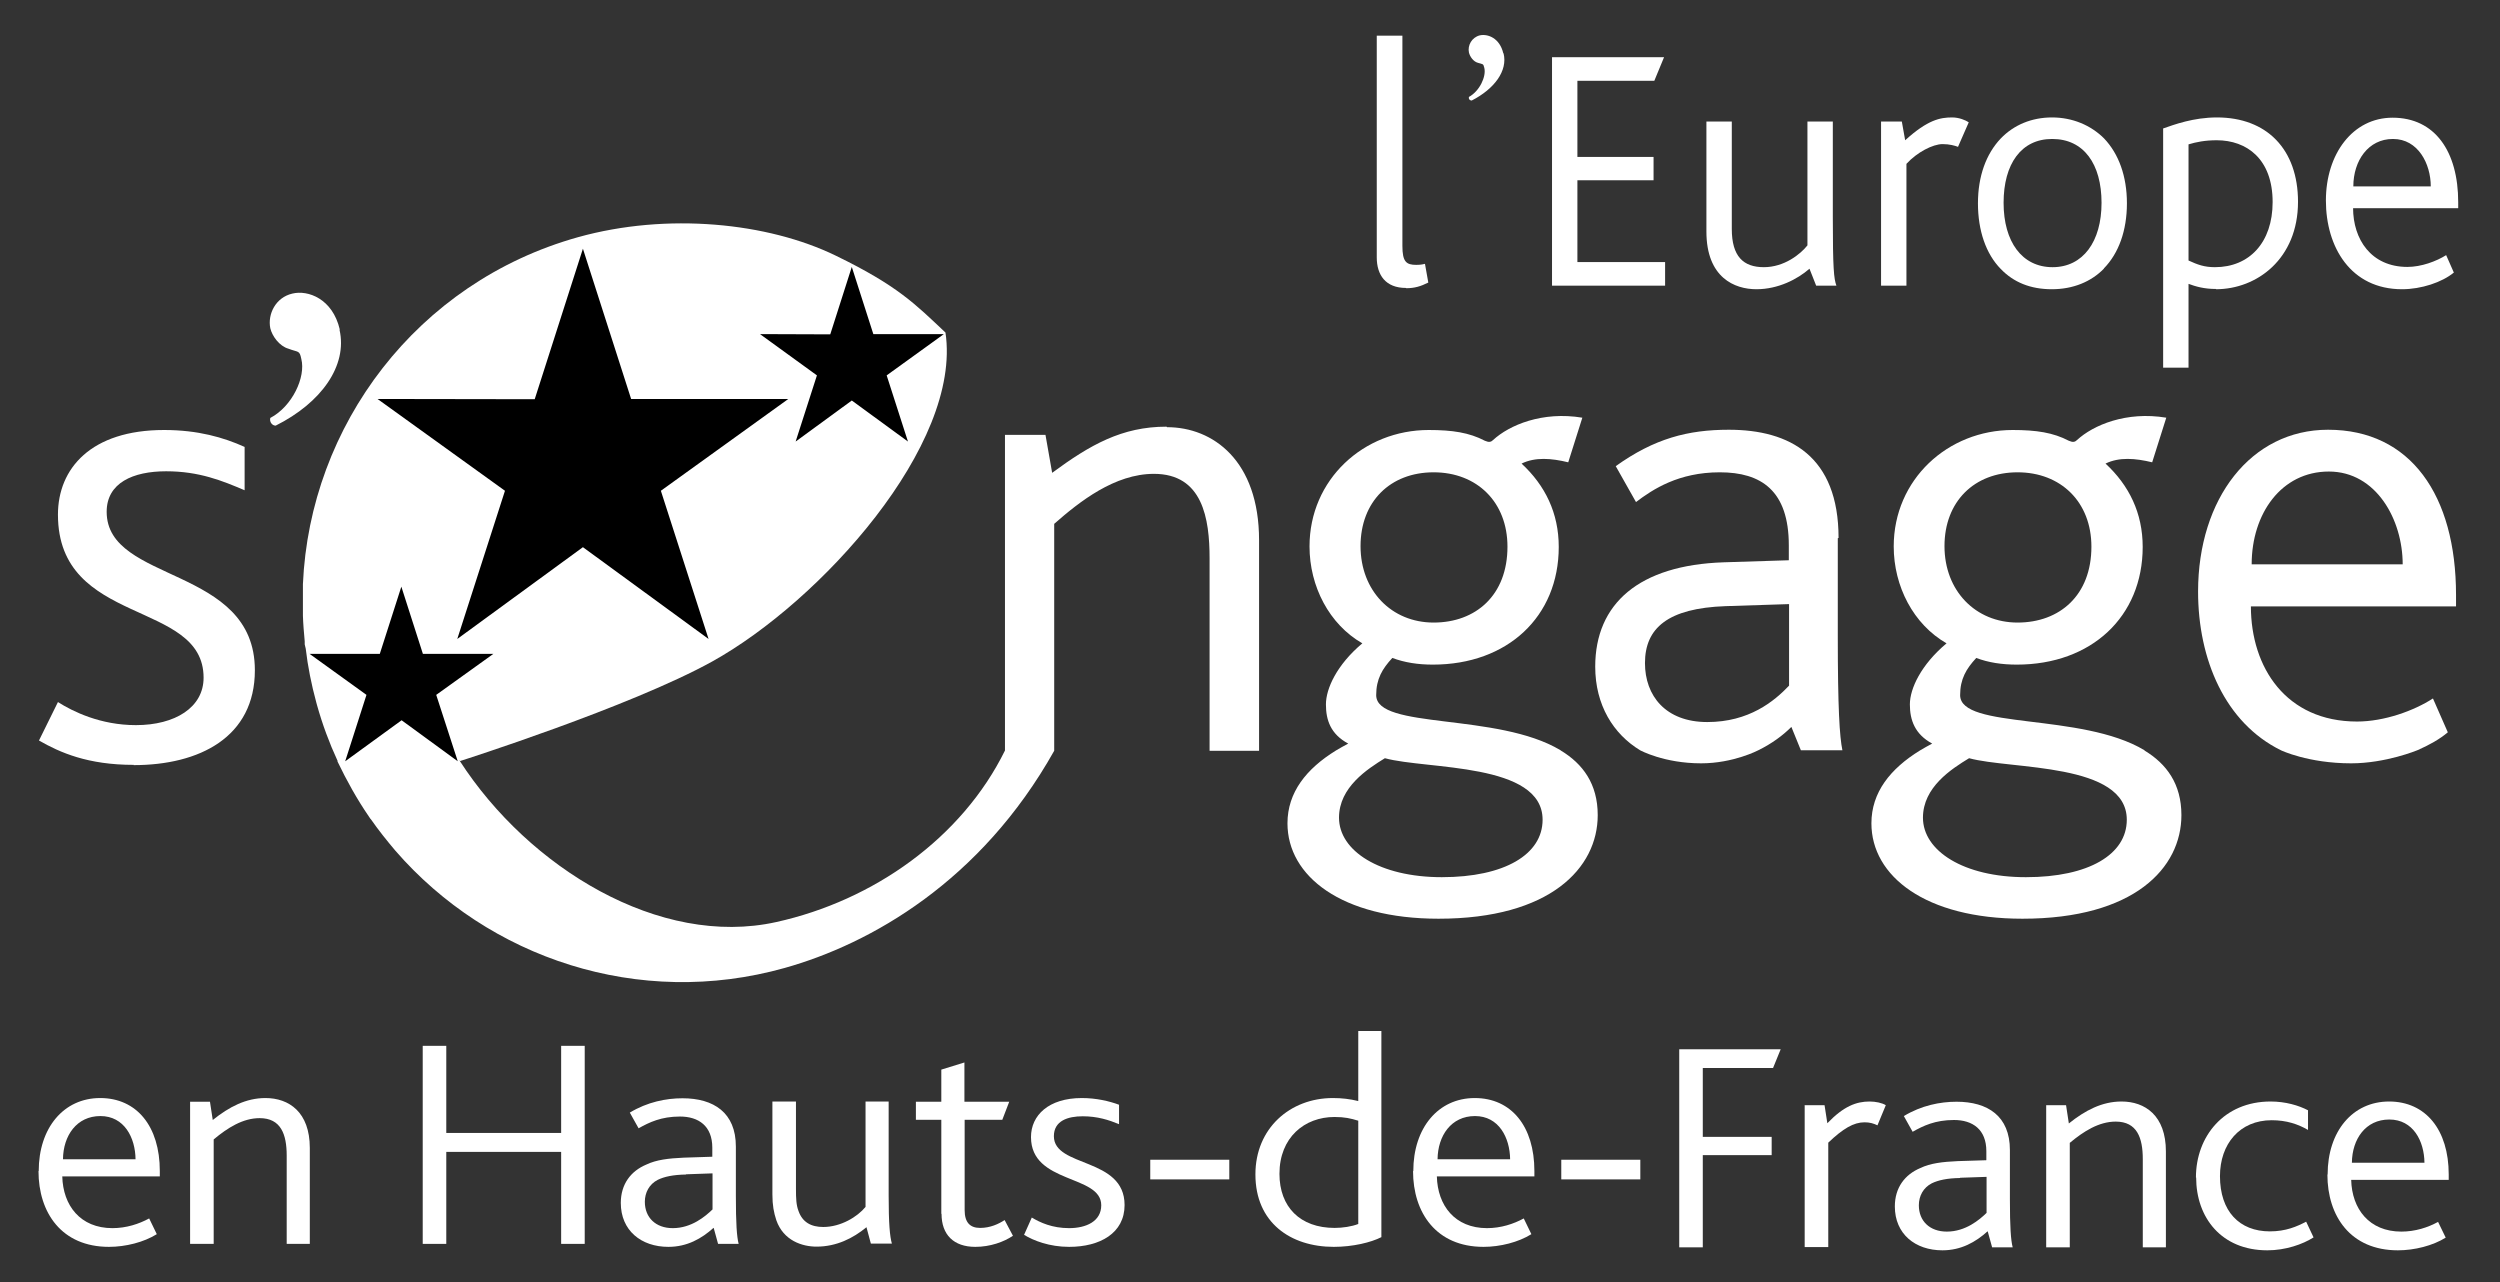 <svg width="78" height="40" viewBox="0 0 78 40" fill="none" xmlns="http://www.w3.org/2000/svg">
<rect width="78" height="40" fill="#E5E5E5"/>
<g id="&#226;&#156;&#133; Accueil">
<path d="M-1087 -129C-1087 -130.105 -1086.1 -131 -1085 -131H565C566.105 -131 567 -130.105 567 -129V4399C567 4400.1 566.105 4401 565 4401H-1085C-1086.1 4401 -1087 4400.1 -1087 4399V-129Z" fill="#F1F1F1"/>
<path d="M-1085 -130H565V-132H-1085V-130ZM566 -129V4399H568V-129H566ZM565 4400H-1085V4402H565V4400ZM-1086 4399V-129H-1088V4399H-1086ZM-1085 4400C-1085.55 4400 -1086 4399.55 -1086 4399H-1088C-1088 4400.66 -1086.66 4402 -1085 4402V4400ZM566 4399C566 4399.55 565.552 4400 565 4400V4402C566.657 4402 568 4400.66 568 4399H566ZM565 -130C565.552 -130 566 -129.552 566 -129H568C568 -130.657 566.657 -132 565 -132V-130ZM-1085 -132C-1086.66 -132 -1088 -130.657 -1088 -129H-1086C-1086 -129.552 -1085.55 -130 -1085 -130V-132Z" fill="black" fill-opacity="0.1"/>
<g id="Accueil" clip-path="url(#clip0_4638_14360)">
<rect width="1440" height="4278" transform="translate(-980 -4)" fill="white"/>
<g id="Header">
<g id="PreHeader - Desktop">
<rect width="1440" height="48" transform="translate(-980 -4)" fill="#333333"/>
<g id="Frame 1974">
<g id="Logos">
<g id="EUS_Logos2022_Regions_NB_HautsDeFrance_NoirBlanc 2">
<g id="a">
<g id="Group">
<path id="Vector" d="M4.176 23.864C2.736 23.864 1.872 23.48 1.216 23.104L1.808 21.904C2.272 22.2 3.136 22.624 4.24 22.624C5.464 22.624 6.352 22.072 6.352 21.144C6.352 18.696 1.808 19.56 1.808 16.056C1.808 14.616 2.84 13.416 5.12 13.416C6.176 13.416 6.976 13.648 7.632 13.944V15.296C6.936 15 6.216 14.704 5.184 14.704C4.152 14.704 3.328 15.064 3.328 15.968C3.328 18.208 7.952 17.64 7.952 20.912C7.952 23 6.224 23.872 4.168 23.872" fill="white"/>
<path id="Vector_2" d="M46.911 1.664C47.047 2.208 46.623 2.776 45.919 3.136C45.855 3.136 45.815 3.088 45.831 3.024C46.167 2.84 46.375 2.384 46.311 2.12C46.279 1.976 46.263 2.008 46.111 1.96C45.967 1.92 45.863 1.768 45.831 1.64C45.783 1.416 45.919 1.168 46.167 1.104C46.415 1.048 46.791 1.184 46.903 1.664" fill="white"/>
<path id="Vector_3" d="M43.867 8.984C43.227 8.984 42.955 8.576 42.955 8.032V1.112H43.755V7.672C43.755 8.168 43.875 8.264 44.187 8.264C44.243 8.264 44.331 8.264 44.459 8.232L44.563 8.816C44.323 8.936 44.131 8.992 43.875 8.992" fill="white"/>
<path id="Vector_4" d="M48.423 8.912V1.784H51.919L51.615 2.52H49.215V4.896H51.591V5.624H49.215V8.176H51.951V8.912H48.423Z" fill="white"/>
<path id="Vector_5" d="M56.664 8.912L56.456 8.384C56.08 8.712 55.48 9.024 54.8 9.024C54.12 9.024 53.24 8.664 53.24 7.224V3.792H54.032V7.144C54.032 8 54.392 8.336 55.032 8.336C55.672 8.336 56.176 7.928 56.392 7.656V3.792H57.184V6.768C57.184 8.376 57.216 8.696 57.296 8.912H56.672H56.664Z" fill="white"/>
<path id="Vector_6" d="M61.097 4.584C60.993 4.544 60.825 4.496 60.609 4.496C60.305 4.496 59.809 4.752 59.481 5.112V8.912H58.689V3.792H59.337L59.441 4.376C60.145 3.736 60.537 3.664 60.905 3.664C61.129 3.664 61.329 3.752 61.425 3.816L61.089 4.584H61.097Z" fill="white"/>
<path id="Vector_7" d="M64.024 4.336C63.064 4.336 62.512 5.112 62.512 6.328C62.512 7.544 63.088 8.336 64.04 8.336C64.992 8.336 65.568 7.536 65.568 6.328C65.568 5.12 65.016 4.336 64.032 4.336M65.64 8.384C65.24 8.792 64.68 9.024 64.016 9.024C63.352 9.024 62.824 8.808 62.424 8.392C61.96 7.92 61.712 7.192 61.712 6.344C61.712 5.496 61.968 4.8 62.424 4.32C62.832 3.896 63.392 3.664 64.024 3.664C64.656 3.664 65.232 3.904 65.648 4.32C66.104 4.8 66.36 5.496 66.36 6.344C66.36 7.192 66.104 7.904 65.64 8.376" fill="white"/>
<path id="Vector_8" d="M69.162 4.376C68.794 4.376 68.522 4.432 68.282 4.504V8.128C68.562 8.256 68.77 8.336 69.106 8.336C70.178 8.336 70.906 7.568 70.906 6.304C70.906 4.96 70.098 4.376 69.162 4.376ZM69.138 9.016C68.762 9.016 68.498 8.936 68.282 8.856V11.472H67.49V4.008C67.834 3.888 68.434 3.664 69.17 3.664C70.722 3.664 71.698 4.656 71.698 6.296C71.698 8.08 70.41 9.024 69.138 9.024" fill="white"/>
<path id="Vector_9" d="M74.656 4.336C73.896 4.336 73.424 5.008 73.424 5.816H75.84C75.84 5.104 75.44 4.336 74.664 4.336M73.416 6.488C73.416 7.464 73.976 8.328 75.112 8.328C75.544 8.328 76.016 8.152 76.32 7.96L76.56 8.504C76.192 8.808 75.544 9.024 74.944 9.024C73.344 9.024 72.568 7.712 72.568 6.256C72.568 4.8 73.408 3.672 74.648 3.672C75.968 3.672 76.696 4.72 76.696 6.312V6.496H73.416V6.488Z" fill="white"/>
<g id="Group_2">
<path id="Vector_10" d="M36.395 13.312C35.003 13.312 34.011 13.88 32.827 14.752L32.619 13.568H31.355V23.416C30.011 26.144 27.259 28.096 24.219 28.768C20.579 29.576 16.499 27.072 14.347 23.744C14.299 23.672 14.355 23.744 14.355 23.744C14.355 23.744 19.659 22.056 22.219 20.64C25.595 18.768 30.019 13.88 29.499 10.376C28.563 9.496 28.019 8.92 26.075 7.976C23.955 6.944 20.819 6.624 18.035 7.4C13.003 8.808 9.667 13.28 9.451 18.224V18.264C9.451 18.328 9.451 18.392 9.451 18.456V18.488C9.451 18.624 9.451 18.76 9.451 18.904C9.451 18.992 9.451 19.08 9.451 19.168V19.208C9.459 19.472 9.483 19.744 9.507 20.008V20.104L9.539 20.24C9.603 20.792 9.715 21.352 9.867 21.912L9.891 22C10.059 22.6 10.275 23.184 10.531 23.736V23.76C10.819 24.36 11.139 24.936 11.507 25.472L11.555 25.544L11.571 25.56C11.811 25.904 12.067 26.224 12.331 26.536C15.243 29.896 19.931 31.48 24.483 30.2C27.163 29.448 30.603 27.504 32.891 23.424V16.344C33.683 15.648 34.779 14.784 36.003 14.784C37.523 14.784 37.739 16.176 37.739 17.424V23.424H39.283V16.856C39.283 14.368 37.843 13.328 36.411 13.328L36.395 13.312Z" fill="white"/>
<path id="Vector_11" d="M76.628 18.56C76.628 15.456 75.212 13.408 72.636 13.408C70.228 13.408 68.58 15.56 68.58 18.456C68.58 20.584 69.428 22.552 71.164 23.408C71.164 23.408 72.012 23.816 73.356 23.816C74.436 23.816 75.42 23.408 75.42 23.408C75.788 23.248 76.116 23.064 76.372 22.848L75.908 21.792C75.316 22.176 74.388 22.512 73.54 22.512C71.324 22.512 70.228 20.824 70.228 18.92H76.628V18.56ZM70.252 17.608C70.252 16.024 71.18 14.712 72.66 14.712C74.14 14.712 74.964 16.216 74.964 17.608H70.252Z" fill="white"/>
<path id="Vector_12" d="M57.363 16.784C57.363 14.232 55.843 13.408 53.939 13.408C52.667 13.408 51.619 13.68 50.411 14.544L51.043 15.664C51.571 15.264 52.371 14.736 53.659 14.736C54.947 14.736 55.811 15.304 55.811 17.016V17.48L53.779 17.544C51.139 17.632 49.771 18.832 49.771 20.8C49.771 22 50.339 22.904 51.171 23.408C51.171 23.408 51.915 23.816 53.075 23.816C54.083 23.816 54.859 23.408 54.859 23.408C55.283 23.2 55.627 22.944 55.891 22.68L56.187 23.408H57.483C57.395 22.984 57.339 22.104 57.339 19.832V16.792L57.363 16.784ZM55.819 21.392C55.355 21.88 54.571 22.528 53.267 22.528C51.963 22.528 51.323 21.704 51.323 20.688C51.323 19.592 52.043 18.976 53.835 18.912L55.819 18.848V21.384V21.392Z" fill="white"/>
<path id="Vector_13" d="M48.689 23.408C46.721 22.224 42.937 22.768 42.937 21.688C42.937 21.184 43.129 20.864 43.441 20.528C43.825 20.672 44.241 20.736 44.705 20.736C47.033 20.736 48.633 19.24 48.633 17.064C48.633 16.008 48.209 15.144 47.473 14.464C47.897 14.256 48.401 14.296 48.929 14.424L49.369 13.032C48.121 12.824 47.089 13.264 46.585 13.728C46.521 13.792 46.457 13.808 46.329 13.752C45.841 13.496 45.313 13.416 44.577 13.416C42.545 13.416 40.857 14.96 40.857 17.048C40.857 18.296 41.473 19.48 42.505 20.072C41.705 20.744 41.369 21.488 41.369 21.976C41.369 22.464 41.513 22.904 42.065 23.2C41.929 23.272 41.801 23.344 41.681 23.416C40.761 23.984 40.169 24.72 40.169 25.688C40.169 27.336 41.857 28.664 44.881 28.664C48.369 28.664 49.849 27.08 49.849 25.432C49.849 24.456 49.385 23.832 48.697 23.416L48.689 23.408ZM42.449 17.04C42.449 15.648 43.377 14.736 44.729 14.736C46.081 14.736 47.033 15.664 47.033 17.056C47.033 18.576 46.041 19.424 44.729 19.424C43.417 19.424 42.449 18.432 42.449 17.04ZM44.985 27.368C43.041 27.368 41.777 26.544 41.777 25.512C41.777 24.56 42.665 23.992 43.209 23.656C44.521 24.016 48.129 23.784 48.129 25.576C48.129 26.656 46.945 27.368 44.985 27.368Z" fill="white"/>
<path id="Vector_14" d="M66.908 23.408C64.94 22.224 61.156 22.768 61.156 21.688C61.156 21.184 61.348 20.864 61.66 20.528C62.036 20.672 62.46 20.736 62.924 20.736C65.252 20.736 66.852 19.24 66.852 17.064C66.852 16.008 66.428 15.144 65.692 14.464C66.116 14.256 66.62 14.296 67.148 14.424L67.588 13.032C66.34 12.824 65.308 13.264 64.804 13.728C64.74 13.792 64.676 13.808 64.548 13.752C64.06 13.496 63.532 13.416 62.796 13.416C60.772 13.416 59.084 14.96 59.084 17.048C59.084 18.296 59.7 19.48 60.732 20.072C59.932 20.744 59.588 21.488 59.588 21.976C59.588 22.464 59.74 22.904 60.284 23.2C60.148 23.272 60.02 23.344 59.9 23.416C58.98 23.984 58.388 24.72 58.388 25.688C58.388 27.336 60.076 28.664 63.1 28.664C66.588 28.664 68.06 27.08 68.06 25.432C68.06 24.456 67.596 23.832 66.908 23.416V23.408ZM60.668 17.04C60.668 15.648 61.596 14.736 62.948 14.736C64.3 14.736 65.252 15.664 65.252 17.056C65.252 18.576 64.26 19.424 62.948 19.424C61.636 19.424 60.668 18.432 60.668 17.04ZM63.204 27.368C61.26 27.368 59.996 26.544 59.996 25.512C59.996 24.56 60.884 23.992 61.436 23.656C62.748 24.016 66.356 23.784 66.356 25.576C66.356 26.656 65.172 27.368 63.212 27.368H63.204Z" fill="white"/>
</g>
<path id="Vector_15" d="M10.593 10.288C10.849 11.408 10.025 12.568 8.601 13.28C8.489 13.28 8.401 13.16 8.433 13.04C9.121 12.68 9.545 11.76 9.401 11.2C9.345 10.92 9.313 11 9.001 10.88C8.713 10.8 8.489 10.48 8.433 10.24C8.345 9.8 8.601 9.28 9.121 9.16C9.609 9.04 10.377 9.32 10.601 10.28" fill="white"/>
<g id="Group_3">
<path id="Vector_16" d="M1.208 36.537C1.208 35.189 1.987 34.259 3.126 34.259C4.265 34.259 4.986 35.139 4.986 36.537V36.703H1.943C1.965 37.612 2.506 38.318 3.508 38.318C3.94 38.318 4.337 38.188 4.654 38.015L4.892 38.506C4.488 38.758 3.919 38.902 3.4 38.902C1.922 38.902 1.201 37.835 1.201 36.537H1.208ZM4.229 36.17C4.222 35.492 3.876 34.821 3.133 34.821C2.39 34.821 1.972 35.434 1.965 36.17H4.229Z" fill="white"/>
<path id="Vector_17" d="M5.938 34.374H6.551L6.638 34.944C7.15 34.533 7.676 34.259 8.282 34.259C9.017 34.259 9.666 34.699 9.666 35.816V38.808H8.945V36.054C8.945 35.391 8.765 34.886 8.101 34.886C7.575 34.886 7.099 35.189 6.667 35.55V38.808H5.931V34.374H5.938Z" fill="white"/>
<path id="Vector_18" d="M13.189 32.63H13.924V35.348H17.508V32.63H18.243V38.809H17.508V35.939H13.924V38.809H13.189V32.63Z" fill="white"/>
<path id="Vector_19" d="M22.26 38.311C21.892 38.643 21.438 38.902 20.854 38.902C20.003 38.902 19.369 38.39 19.369 37.532C19.369 36.941 19.686 36.537 20.162 36.336C20.479 36.184 20.854 36.141 21.33 36.119L22.224 36.09V35.809C22.224 35.131 21.798 34.836 21.214 34.836C20.63 34.836 20.256 35.016 19.924 35.203L19.65 34.713C20.198 34.382 20.782 34.266 21.294 34.266C22.267 34.266 22.959 34.713 22.959 35.773V37.302C22.959 38.174 22.988 38.585 23.046 38.809H22.404L22.267 38.311H22.26ZM21.402 36.645C20.998 36.653 20.731 36.71 20.522 36.811C20.256 36.948 20.119 37.208 20.119 37.496C20.119 37.987 20.457 38.318 20.991 38.318C21.575 38.318 22.008 37.95 22.231 37.734V36.609L21.409 36.638L21.402 36.645Z" fill="white"/>
<path id="Vector_20" d="M24.222 38.073C24.142 37.828 24.099 37.604 24.099 37.266V34.367H24.834V37.093C24.834 37.395 24.842 37.597 24.914 37.785C25.036 38.131 25.303 38.282 25.685 38.282C26.233 38.282 26.752 37.965 27.005 37.655V34.367H27.726V37.301C27.726 38.167 27.762 38.578 27.827 38.801H27.171L27.034 38.289C26.615 38.635 26.096 38.895 25.476 38.895C25.029 38.895 24.445 38.708 24.222 38.073Z" fill="white"/>
<path id="Vector_21" d="M29.369 37.871V34.937H28.576V34.374H29.369V33.372L30.09 33.149V34.374H31.488L31.272 34.937H30.097V37.756C30.097 38.138 30.263 38.311 30.58 38.311C30.897 38.311 31.157 38.188 31.344 38.066L31.604 38.556C31.316 38.751 30.89 38.902 30.429 38.902C29.758 38.902 29.376 38.527 29.376 37.871H29.369Z" fill="white"/>
<path id="Vector_22" d="M32.189 37.986C32.455 38.145 32.83 38.318 33.357 38.318C33.883 38.318 34.359 38.109 34.359 37.604C34.359 36.638 32.167 36.948 32.167 35.477C32.167 34.8 32.715 34.259 33.753 34.259C34.2 34.259 34.604 34.353 34.914 34.468V35.074C34.597 34.944 34.243 34.828 33.782 34.828C33.321 34.828 32.881 34.965 32.881 35.449C32.881 36.436 35.087 36.097 35.087 37.597C35.087 38.477 34.316 38.902 33.357 38.902C32.744 38.902 32.246 38.708 31.951 38.527L32.189 37.994V37.986Z" fill="white"/>
<path id="Vector_23" d="M35.888 36.184H38.354V36.797H35.888V36.184Z" fill="white"/>
<path id="Vector_24" d="M39.169 36.638C39.169 35.203 40.251 34.259 41.585 34.259C41.859 34.259 42.118 34.288 42.378 34.353V32.168H43.099V38.599C42.774 38.765 42.205 38.902 41.614 38.902C40.265 38.902 39.169 38.145 39.169 36.645V36.638ZM42.378 38.188V34.966C42.14 34.894 41.96 34.85 41.635 34.85C40.705 34.85 39.919 35.485 39.919 36.624C39.919 37.655 40.561 38.311 41.642 38.311C41.888 38.311 42.176 38.268 42.378 38.188Z" fill="white"/>
<path id="Vector_25" d="M44.095 36.537C44.095 35.189 44.873 34.259 46.013 34.259C47.152 34.259 47.873 35.139 47.873 36.537V36.703H44.83C44.852 37.612 45.392 38.318 46.395 38.318C46.827 38.318 47.224 38.188 47.541 38.015L47.779 38.506C47.375 38.758 46.806 38.902 46.286 38.902C44.808 38.902 44.087 37.835 44.087 36.537H44.095ZM47.116 36.17C47.108 35.492 46.762 34.821 46.02 34.821C45.277 34.821 44.859 35.434 44.852 36.17H47.116Z" fill="white"/>
<path id="Vector_26" d="M48.712 36.184H51.178V36.797H48.712V36.184Z" fill="white"/>
<path id="Vector_27" d="M52.399 32.738H55.557L55.319 33.322H53.127V35.47H55.276V36.04H53.127V38.917H52.392V32.738H52.399Z" fill="white"/>
<path id="Vector_28" d="M56.313 34.482H56.926L57.013 35.045C57.525 34.511 57.921 34.367 58.332 34.367C58.52 34.367 58.721 34.41 58.837 34.482L58.577 35.11C58.455 35.052 58.339 35.016 58.173 35.016C57.835 35.016 57.503 35.211 57.042 35.651V38.909H56.306V34.475L56.313 34.482Z" fill="white"/>
<path id="Vector_29" d="M62.01 38.419C61.642 38.751 61.188 39.01 60.604 39.01C59.753 39.01 59.119 38.498 59.119 37.641C59.119 37.049 59.436 36.645 59.912 36.444C60.229 36.292 60.604 36.249 61.08 36.227L61.974 36.199V35.917C61.974 35.24 61.548 34.944 60.964 34.944C60.38 34.944 60.005 35.124 59.674 35.312L59.4 34.821C59.948 34.49 60.532 34.374 61.044 34.374C62.017 34.374 62.709 34.821 62.709 35.881V37.41C62.709 38.282 62.738 38.693 62.796 38.917H62.154L62.017 38.419H62.01ZM61.152 36.754C60.748 36.761 60.481 36.819 60.272 36.919C60.005 37.056 59.868 37.316 59.868 37.605C59.868 38.095 60.207 38.426 60.741 38.426C61.325 38.426 61.758 38.059 61.981 37.842V36.718L61.159 36.746L61.152 36.754Z" fill="white"/>
<path id="Vector_30" d="M63.849 34.482H64.461L64.548 35.052C65.06 34.641 65.586 34.367 66.192 34.367C66.927 34.367 67.576 34.807 67.576 35.924V38.917H66.855V36.162C66.855 35.499 66.675 34.994 66.011 34.994C65.485 34.994 65.009 35.297 64.577 35.658V38.917H63.841V34.482H63.849Z" fill="white"/>
<path id="Vector_31" d="M68.513 36.739C68.513 35.449 69.393 34.367 70.842 34.367C71.31 34.367 71.721 34.49 72.01 34.641V35.254C71.7 35.074 71.339 34.951 70.878 34.951C69.876 34.951 69.263 35.694 69.263 36.696C69.263 37.792 69.868 38.419 70.82 38.419C71.318 38.419 71.664 38.268 71.952 38.116L72.183 38.607C71.844 38.823 71.31 39.01 70.741 39.01C69.306 39.01 68.52 37.987 68.52 36.739H68.513Z" fill="white"/>
<path id="Vector_32" d="M72.622 36.645C72.622 35.297 73.401 34.367 74.54 34.367C75.679 34.367 76.4 35.247 76.4 36.645V36.811H73.357C73.379 37.72 73.92 38.426 74.922 38.426C75.355 38.426 75.751 38.297 76.068 38.123L76.306 38.614C75.903 38.866 75.333 39.01 74.814 39.01C73.336 39.01 72.615 37.943 72.615 36.645H72.622ZM75.643 36.278C75.636 35.6 75.29 34.929 74.547 34.929C73.804 34.929 73.386 35.542 73.379 36.278H75.643Z" fill="white"/>
</g>
</g>
</g>
<g id="b">
<path id="Vector_33" d="M24.824 13.776L26.576 12.496L28.328 13.776L27.664 11.712L29.448 10.424H27.248L26.576 8.328L25.904 10.432L23.712 10.424L25.488 11.712L24.824 13.776Z" fill="black"/>
<path id="Vector_34" d="M10.77 23.752L12.53 22.472L14.282 23.752L13.61 21.68L15.394 20.4H13.194L12.522 18.304L11.85 20.4H9.658L11.434 21.68L10.77 23.752Z" fill="black"/>
<path id="Vector_35" d="M14.267 19.936L18.187 17.072L22.107 19.936L20.619 15.312L24.595 12.448H19.691L18.187 7.76L16.683 12.456L11.779 12.448L15.755 15.312L14.267 19.936Z" fill="black"/>
</g>
</g>
</g>
</g>
</g>
</g>
</g>
</g>
<defs>
<clipPath id="clip0_4638_14360">
<rect width="1440" height="4278" fill="white" transform="translate(-980 -4)"/>
</clipPath>
</defs>
</svg>
